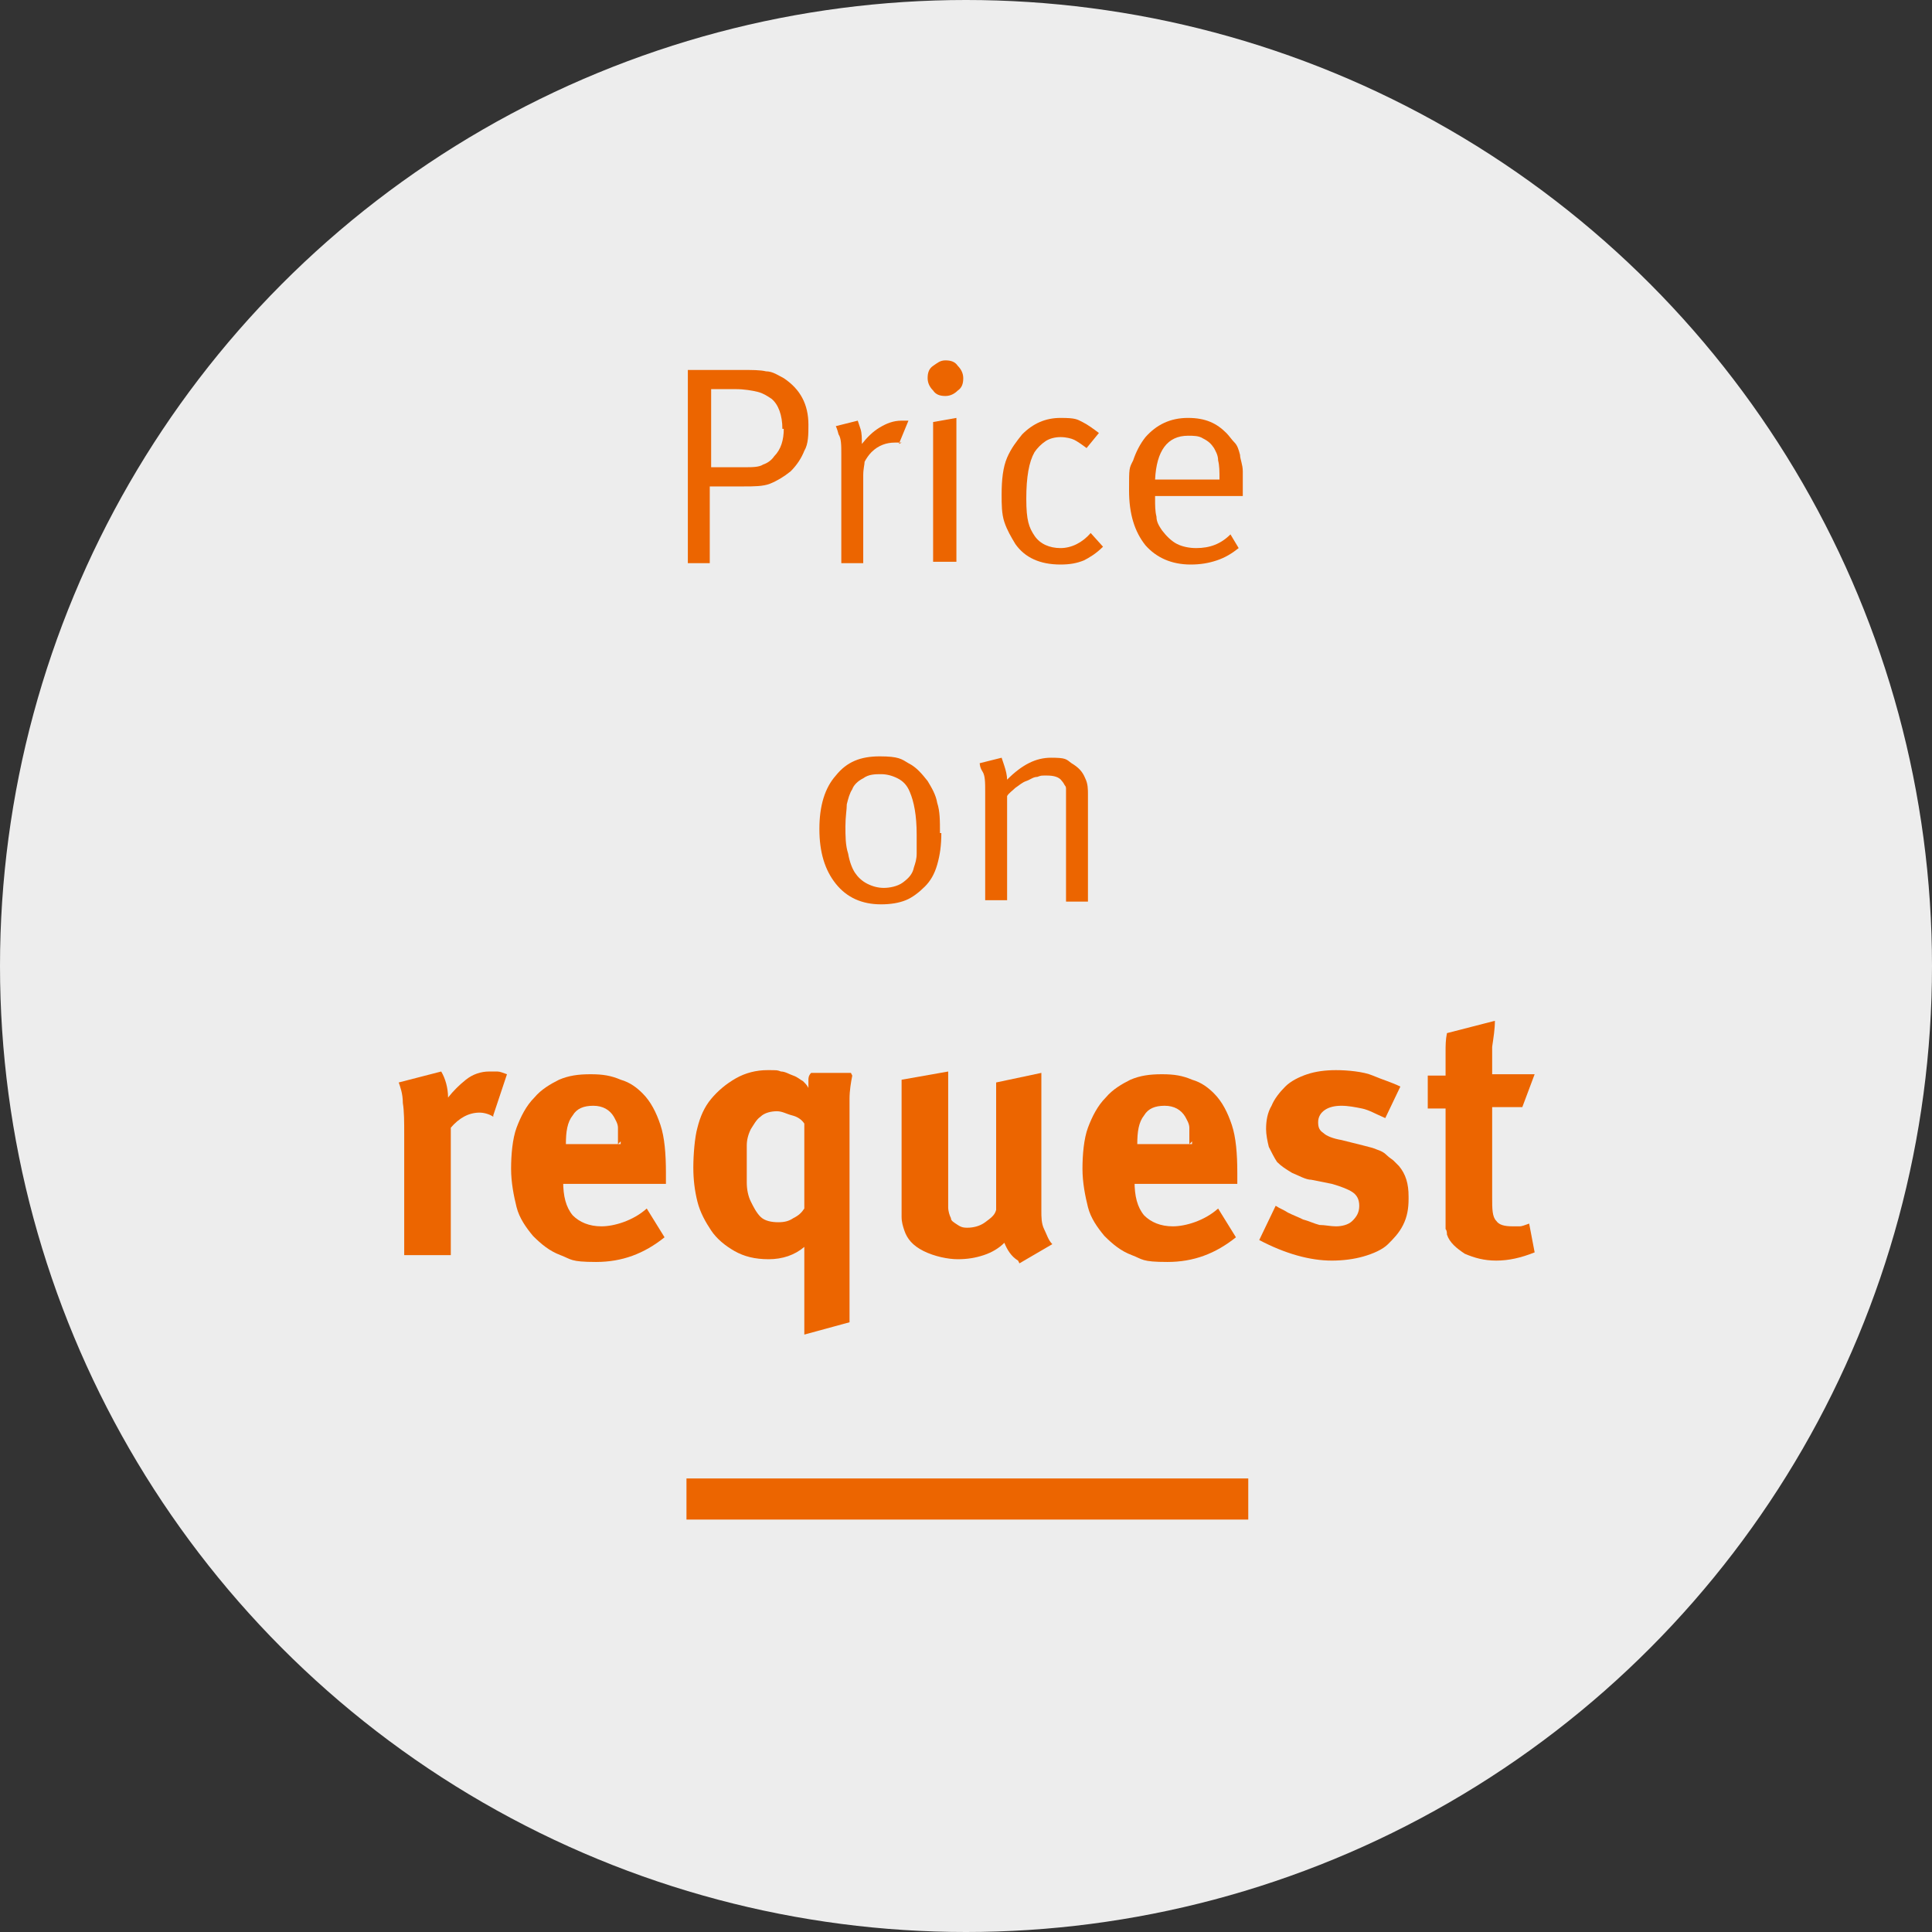 <?xml version="1.0" encoding="UTF-8"?>
<svg xmlns="http://www.w3.org/2000/svg" id="Ebene_1" version="1.1" viewBox="0 0 141 141">
  <rect x="0" y="0" width="141" height="141" fill="#333333" stroke="none"/>
  <defs>
    <style>
      .st0 {
        fill: none;
        stroke: #ec6500;
        stroke-width: 3px;
      }

      .st1 {
        fill: #ec6500;
      }

      .st2 {
        fill: #ededed;
      }
    </style>
  </defs>
  <circle id="Ellipse_104" class="st2" cx="70.5" cy="70.5" r="70.5"></circle>
  <line id="Linie_77" class="st0" x1="50.1" y1="109.4" x2="91.1" y2="109.4"></line>
  <g>
    <path class="st1" d="M59,31c0,.7,0,1.4-.3,1.9-.2.5-.5,1-1,1.5-.5.4-1,.7-1.5.9-.5.2-1.2.2-1.9.2h-2.5v5.6h-1.6v-14.1h3.9c.8,0,1.4,0,1.8.1.5,0,.9.3,1.3.5,1.2.8,1.8,1.9,1.8,3.4ZM57.1,31.3c0-1-.3-1.8-.8-2.2-.3-.2-.6-.4-1-.5-.4-.1-1-.2-1.6-.2h-1.8v5.7h2.4c.6,0,1.1,0,1.4-.2.3-.1.6-.3.8-.6.5-.5.7-1.2.7-2Z"></path>
    <path class="st1" d="M65.8,32.3c-.1,0-.3,0-.5,0-.6,0-1.2.2-1.7.7-.2.2-.4.5-.5.7,0,.2-.1.5-.1,1v6.4h-1.6v-7.9c0-.7,0-1.2-.2-1.5-.1-.4-.2-.6-.2-.6l1.6-.4c0,0,.1.3.2.6s.1.7.1,1.1c.4-.5.8-.9,1.3-1.2.5-.3,1-.5,1.6-.5s.2,0,.3,0c.1,0,.2,0,.2,0l-.7,1.7Z"></path>
    <path class="st1" d="M70.3,27.6c0,.4-.1.7-.4.9-.2.2-.5.4-.9.4s-.7-.1-.9-.4c-.2-.2-.4-.5-.4-.9s.1-.7.4-.9.5-.4.9-.4.7.1.9.4c.2.2.4.5.4.9ZM68.1,41v-10.2l1.7-.3v10.5h-1.7Z"></path>
    <path class="st1" d="M80.5,39.9c-.5.5-1,.8-1.4,1-.5.2-1,.3-1.7.3-1.5,0-2.6-.5-3.3-1.5-.3-.5-.6-1-.8-1.6s-.2-1.3-.2-2c0-1.1.1-2,.4-2.7s.7-1.2,1.1-1.7c.8-.8,1.7-1.2,2.8-1.2s1.2.1,1.6.3c.4.2.8.5,1.2.8l-.9,1.1c-.4-.3-.7-.5-.9-.6s-.6-.2-1-.2-.8.1-1.1.3c-.3.2-.6.5-.8.8-.4.7-.6,1.8-.6,3.4s.2,2.1.6,2.7c.4.6,1.1.9,1.9.9s1.6-.4,2.2-1.1l.9,1Z"></path>
    <path class="st1" d="M84.3,36.2v.2c0,.5,0,.9.1,1.3,0,.4.2.7.4,1,.3.4.7.8,1.1,1,.4.2.9.3,1.4.3,1,0,1.8-.3,2.5-1l.6,1c-.5.4-1,.7-1.6.9-.6.2-1.2.3-1.9.3-1.4,0-2.5-.5-3.3-1.4-.8-1-1.2-2.3-1.2-4s0-1.6.3-2.2c.2-.6.5-1.2.9-1.7.8-.9,1.8-1.4,3.1-1.4s2.1.4,2.8,1.1c.2.2.4.5.6.7.2.2.3.5.4.9,0,.3.2.7.2,1.2,0,.4,0,1,0,1.6v.2h-6.4ZM89,35c0-.6,0-1-.1-1.4,0-.4-.2-.7-.3-.9-.2-.3-.4-.5-.8-.7-.3-.2-.7-.2-1.1-.2-1.5,0-2.3,1.1-2.4,3.2h4.7Z"></path>
    <path class="st1" d="M68.7,60.8c0,.9-.1,1.6-.3,2.3-.2.7-.5,1.2-.9,1.6-.4.4-.9.8-1.4,1-.5.2-1.1.3-1.8.3-1.4,0-2.5-.5-3.3-1.5-.8-1-1.2-2.3-1.2-4s.4-3,1.2-3.9c.8-1,1.8-1.4,3.2-1.4s1.6.2,2.1.5c.6.3,1,.8,1.4,1.3.3.5.6,1,.7,1.6.2.6.2,1.3.2,2.2ZM66.9,60.9c0-1.4-.2-2.4-.5-3.1-.2-.5-.5-.8-.9-1-.4-.2-.8-.3-1.2-.3s-.9,0-1.3.3c-.4.2-.7.5-.8.8-.2.3-.3.7-.4,1.1,0,.4-.1.9-.1,1.6s0,1.4.2,2c.1.6.3,1.1.5,1.4.2.3.5.6.9.8.4.2.8.3,1.2.3s1-.1,1.4-.4c.4-.3.7-.6.8-1.1.1-.3.2-.6.2-1s0-.7,0-1.3Z"></path>
    <path class="st1" d="M77.8,65.7v-6.9c0-.3,0-.5,0-.7,0-.2,0-.3,0-.5,0-.1,0-.2-.1-.3,0,0-.1-.2-.2-.3-.2-.3-.6-.4-1.1-.4s-.4,0-.7.1c-.3,0-.5.2-.8.3-.3.1-.5.3-.8.5-.2.2-.5.4-.6.6v7.6h-1.6v-7.9c0-.7,0-1.2-.2-1.5s-.2-.6-.2-.6l1.6-.4c0,0,.1.3.2.6.1.3.2.7.2,1,1.1-1.1,2.1-1.6,3.2-1.6s1.1.1,1.5.4c.5.3.8.6,1,1.1.2.4.2.8.2,1.2v7.8h-1.6Z"></path>
    <path class="st1" d="M36,81.5c-.3-.2-.7-.3-1-.3-.8,0-1.5.4-2.1,1.1v9.3h-3.4v-8.8c0-.9,0-1.7-.1-2.3,0-.7-.2-1.2-.3-1.5l3.1-.8c.3.5.5,1.2.5,1.9.4-.5.8-.9,1.3-1.3.5-.4,1.1-.6,1.7-.6s.5,0,.6,0c.2,0,.4.1.7.2l-1,3Z"></path>
    <path class="st1" d="M41.1,86.2h0c0,1.1.2,1.9.7,2.5.5.5,1.2.8,2.1.8s2.3-.4,3.3-1.3l1.3,2.1c-1.5,1.2-3.1,1.8-5,1.8s-1.8-.2-2.6-.5c-.8-.3-1.4-.8-2-1.4-.5-.6-1-1.3-1.2-2.1s-.4-1.8-.4-2.8.1-2.2.4-3c.3-.8.7-1.6,1.3-2.2.5-.6,1.2-1,1.8-1.3.7-.3,1.4-.4,2.3-.4s1.5.1,2.2.4c.7.2,1.2.6,1.6,1,.6.6,1,1.4,1.3,2.3.3.9.4,2.1.4,3.5v.8h-7.6ZM45.1,83.5c0-.5,0-.9,0-1.2s-.2-.6-.3-.8c-.3-.5-.8-.8-1.5-.8s-1.2.2-1.5.7c-.4.5-.5,1.2-.5,2.1h0c0,0,4,0,4,0v-.2Z"></path>
    <path class="st1" d="M62.2,78.5c-.1.5-.2,1.1-.2,1.7,0,.7,0,1.4,0,2.2v14.1l-3.3.9v-5c0-.3,0-.5,0-.8s0-.4,0-.6c-.7.6-1.6.9-2.6.9s-1.8-.2-2.5-.6c-.7-.4-1.3-.9-1.7-1.5-.4-.6-.8-1.3-1-2.1-.2-.8-.3-1.6-.3-2.5s.1-2.2.3-2.9c.2-.8.5-1.5,1-2.1.5-.6,1.1-1.1,1.8-1.5.7-.4,1.5-.6,2.3-.6s.7,0,1,.1c.3,0,.6.2.9.3.3.1.5.3.7.4.2.2.3.3.4.5,0-.2,0-.4,0-.6,0-.1,0-.3.2-.5h2.9ZM58.7,82c-.2-.3-.5-.5-.9-.6s-.7-.3-1.1-.3-.9.1-1.2.4c-.3.2-.5.6-.7.9-.2.4-.3.8-.3,1.2,0,.4,0,.9,0,1.3s0,.9,0,1.4c0,.5.1,1,.3,1.4s.4.8.7,1.1c.3.3.8.4,1.3.4s.8-.1,1.1-.3c.4-.2.6-.4.8-.7v-6.2Z"></path>
    <path class="st1" d="M74.3,92c-.5-.3-.8-.8-1-1.3-.4.4-.9.7-1.5.9-.6.2-1.2.3-1.9.3s-1.7-.2-2.5-.6-1.2-.9-1.4-1.5c-.1-.3-.2-.6-.2-1,0-.4,0-.9,0-1.6v-8.4l3.4-.6v8.5c0,.6,0,1.1,0,1.4s.1.6.2.8c0,.2.2.3.5.5s.5.2.7.2c.4,0,.9-.1,1.3-.4.4-.3.7-.5.8-.9v-9.3l3.3-.7v10.1c0,.4,0,.9.2,1.3s.3.8.6,1.1l-2.4,1.4Z"></path>
    <path class="st1" d="M82.8,86.2h0c0,1.1.2,1.9.7,2.5.5.5,1.2.8,2.1.8s2.3-.4,3.3-1.3l1.3,2.1c-1.5,1.2-3.1,1.8-5,1.8s-1.8-.2-2.6-.5c-.8-.3-1.4-.8-2-1.4-.5-.6-1-1.3-1.2-2.1s-.4-1.8-.4-2.8.1-2.2.4-3c.3-.8.7-1.6,1.3-2.2.5-.6,1.2-1,1.8-1.3.7-.3,1.4-.4,2.3-.4s1.5.1,2.2.4c.7.2,1.2.6,1.6,1,.6.6,1,1.4,1.3,2.3.3.9.4,2.1.4,3.5v.8h-7.6ZM86.8,83.5c0-.5,0-.9,0-1.2s-.2-.6-.3-.8c-.3-.5-.8-.8-1.5-.8s-1.2.2-1.5.7c-.4.5-.5,1.2-.5,2.1h0c0,0,4,0,4,0v-.2Z"></path>
    <path class="st1" d="M102.8,87.5c0,.7-.1,1.3-.4,1.9-.3.6-.7,1-1.1,1.4s-1.1.7-1.8.9-1.5.3-2.3.3c-1.6,0-3.4-.5-5.3-1.5l1.2-2.5c.3.2.6.3.9.5.4.2.7.3,1.1.5.4.1.8.3,1.2.4.4,0,.8.1,1.2.1s.9-.1,1.2-.4c.3-.3.5-.6.5-1.1s-.2-.8-.5-1c-.3-.2-.8-.4-1.5-.6l-1.5-.3c-.4,0-.9-.3-1.4-.5-.5-.3-.8-.5-1.1-.8-.2-.3-.4-.7-.6-1.1-.1-.4-.2-.9-.2-1.3,0-.6.1-1.2.4-1.7.2-.5.6-1,1-1.4.4-.4,1-.7,1.6-.9s1.3-.3,2.1-.3,2,.1,2.7.4c.7.3,1.4.5,2,.8l-1.1,2.3c-.7-.3-1.2-.6-1.7-.7s-1-.2-1.5-.2-.9.1-1.2.3c-.3.2-.5.5-.5.9s.1.6.4.8c.2.2.7.4,1.3.5l1.6.4c.4.1.8.2,1,.3.3.1.5.2.7.4s.4.3.5.4c.1.1.3.3.4.4.5.6.7,1.3.7,2.2Z"></path>
    <path class="st1" d="M112,91.4c-1,.4-1.9.6-2.8.6s-1.6-.2-2.3-.5c-.6-.4-1.1-.8-1.3-1.4,0-.1,0-.3-.1-.4,0-.1,0-.2,0-.4s0-.3,0-.5c0-.2,0-.5,0-.8v-7.1h-1.3v-2.4h1.3c0-.7,0-1.2,0-1.7,0-.5,0-.9.1-1.4l3.5-.9c0,.6-.1,1.2-.2,1.9,0,.7,0,1.4,0,2h3.1l-.9,2.4h-2.2v6.6c0,.8,0,1.4.3,1.7.2.3.6.4,1.2.4s.3,0,.5,0c.2,0,.4-.1.7-.2l.4,2.1Z"></path>
  </g>
</svg>
